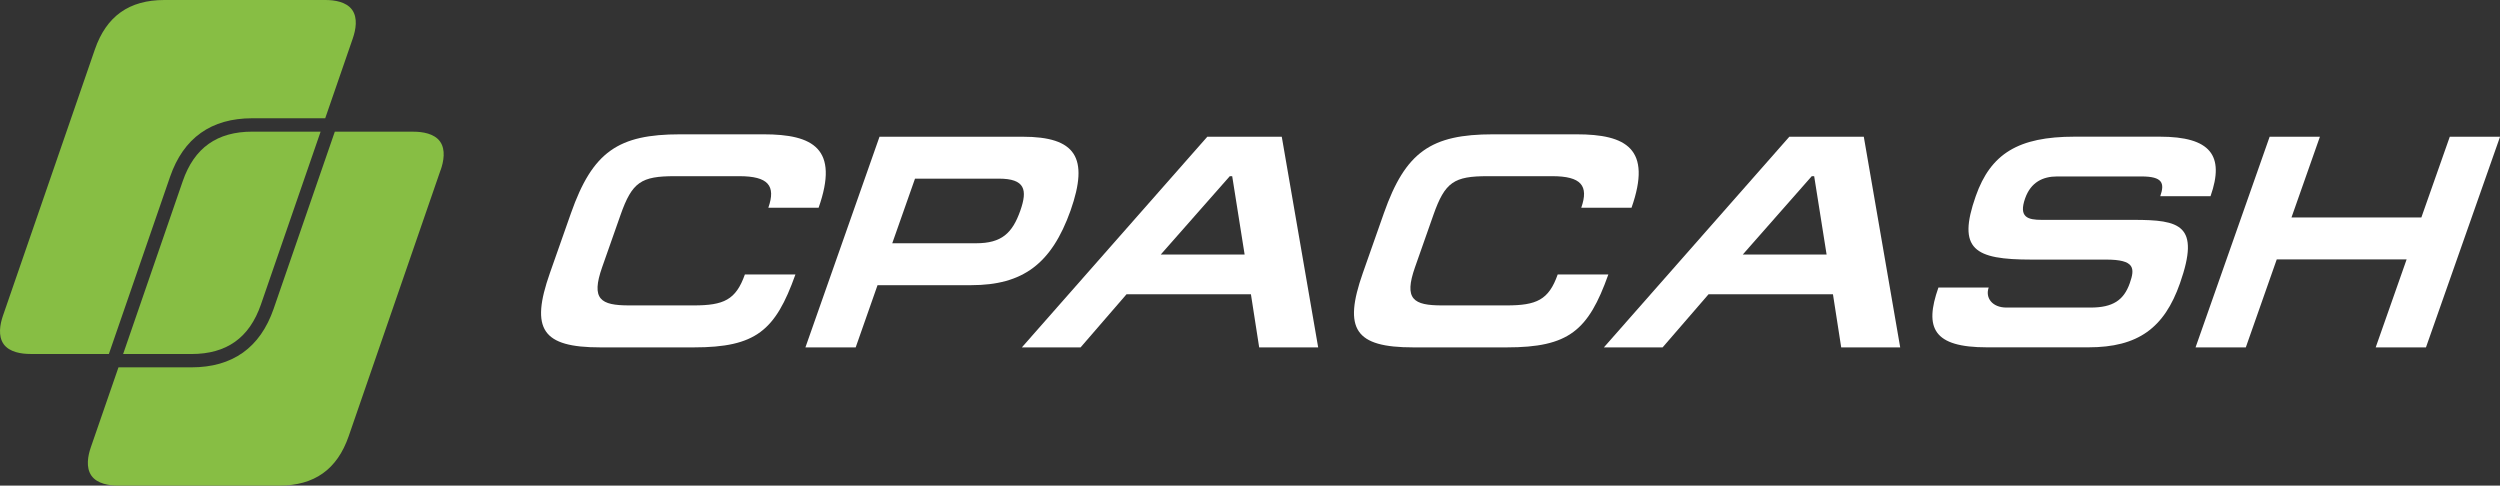 <?xml version="1.0" encoding="UTF-8"?> <svg xmlns="http://www.w3.org/2000/svg" id="_Слой_2" data-name="Слой 2" viewBox="0 0 466.99 90.71"><rect x="0" y="0" width="466.99" height="90.71" fill="#333333" stroke="none"/><defs><style> .cls-1 { fill: #fff; } .cls-1, .cls-2 { stroke-width: 0px; } .cls-2 { fill: #87be44; } </style></defs><g id="_Слой_1-2" data-name="Слой 1"><g><g><path class="cls-1" d="m148.58,51.28c-3.74,10.49-7.39,13.61-18.97,13.61h-17.47c-10.85,0-13.13-3.35-9.42-13.89l3.93-11.17c4.05-11.51,8.86-14.74,20.39-14.74h15.6c9.27,0,14.16,2.67,10.27,13.72h-9.39c1.45-4.14-.02-5.9-5.44-5.9h-12.04c-6.27,0-7.96,1.08-10.13,7.25l-3.43,9.75c-2.11,6.01-.31,7.14,5.06,7.14h12.04c5.6,0,7.88-1.02,9.56-5.78h9.43Z"></path><path class="cls-1" d="m159.84,64.89h-9.39l13.84-39.35h26.74c9.89,0,12.44,3.86,8.95,13.78-3.56,9.98-8.92,13.95-18.59,13.95h-17.47l-4.08,11.62Zm22.5-19.45c4.75,0,6.77-1.87,8.26-6.12,1.35-3.86.9-5.95-4.02-5.95h-15.66l-4.25,12.07h15.67Z"></path><path class="cls-1" d="m190.88,64.89l34.64-39.35h13.91l6.8,39.35h-11.02l-1.54-9.92h-23.24l-8.58,9.92h-10.97Zm41.61-17.35l-2.32-14.63h-.45l-12.89,14.63h15.67Z"></path><path class="cls-1" d="m300.43,51.28c-3.74,10.49-7.39,13.61-18.97,13.61h-17.47c-10.85,0-13.13-3.35-9.42-13.89l3.93-11.17c4.05-11.51,8.86-14.74,20.39-14.74h15.6c9.27,0,14.16,2.67,10.27,13.72h-9.39c1.45-4.14-.02-5.9-5.44-5.9h-12.05c-6.27,0-7.96,1.08-10.13,7.25l-3.43,9.75c-2.11,6.01-.31,7.14,5.06,7.14h12.04c5.6,0,7.88-1.02,9.55-5.78h9.44Z"></path><path class="cls-1" d="m299.6,64.89l34.64-39.35h13.91l6.8,39.35h-11.02l-1.54-9.92h-23.24l-8.58,9.92h-10.97Zm41.6-17.35l-2.32-14.63h-.45l-12.88,14.63h15.66Z"></path><path class="cls-1" d="m412.92,36.65h-9.39c.85-2.44.44-3.69-3.51-3.69h-15.77c-2.65,0-4.9,1.08-5.96,4.08-1.26,3.57.51,4.03,3.11,4.03h17.14c8.65,0,12.51.91,8.67,11.85-2.93,8.34-7.82,11.96-17.1,11.96h-18.95c-10.01,0-11.75-3.57-9.07-11.17h9.39c-.68,1.92.66,3.74,3.32,3.74h15.72c4.13,0,6.19-1.36,7.31-4.54,1-2.84.94-4.42-4.44-4.42h-13.91c-10.68,0-13.93-1.87-10.42-11.85,2.79-7.94,7.97-11.11,18.44-11.11h15.94c9.49,0,12.15,3.51,9.48,11.11Z"></path><path class="cls-1" d="m428.04,40.62h24.26l5.31-15.08h9.39l-13.84,39.35h-9.39l5.78-16.44h-24.26l-5.78,16.44h-9.39l13.84-39.35h9.39l-5.31,15.08Z"></path></g><g><path class="cls-2" d="m65.91,7.15l-5.16,14.94h-13.62c-7.68,0-12.85,3.67-15.36,10.93l-11.43,33.1H5.68c-1.67,0-3.91-.32-5-1.84-1.09-1.54-.67-3.74-.12-5.33L17.72,9.24C19.87,3.02,24.12,0,30.71,0h30.07c1.68,0,3.91.32,5,1.84,1.09,1.53.67,3.73.13,5.31Z"></path><path class="cls-2" d="m82.31,31.74l-17.17,49.72c-2.15,6.22-6.4,9.25-12.99,9.25h-30.06c-1.67,0-3.91-.32-5-1.84-1.09-1.54-.67-3.74-.12-5.33l5.16-14.92h13.62c7.69,0,12.85-3.68,15.36-10.93l11.43-33.09h14.66c1.68,0,3.91.32,5,1.84,1.09,1.53.67,3.73.12,5.31Z"></path><path class="cls-2" d="m59.89,24.59l-11.15,32.29c-2.15,6.22-6.4,9.25-12.99,9.25h-12.75l11.14-32.3c2.15-6.22,6.41-9.24,12.99-9.24h12.76Z"></path></g></g></g></svg> 